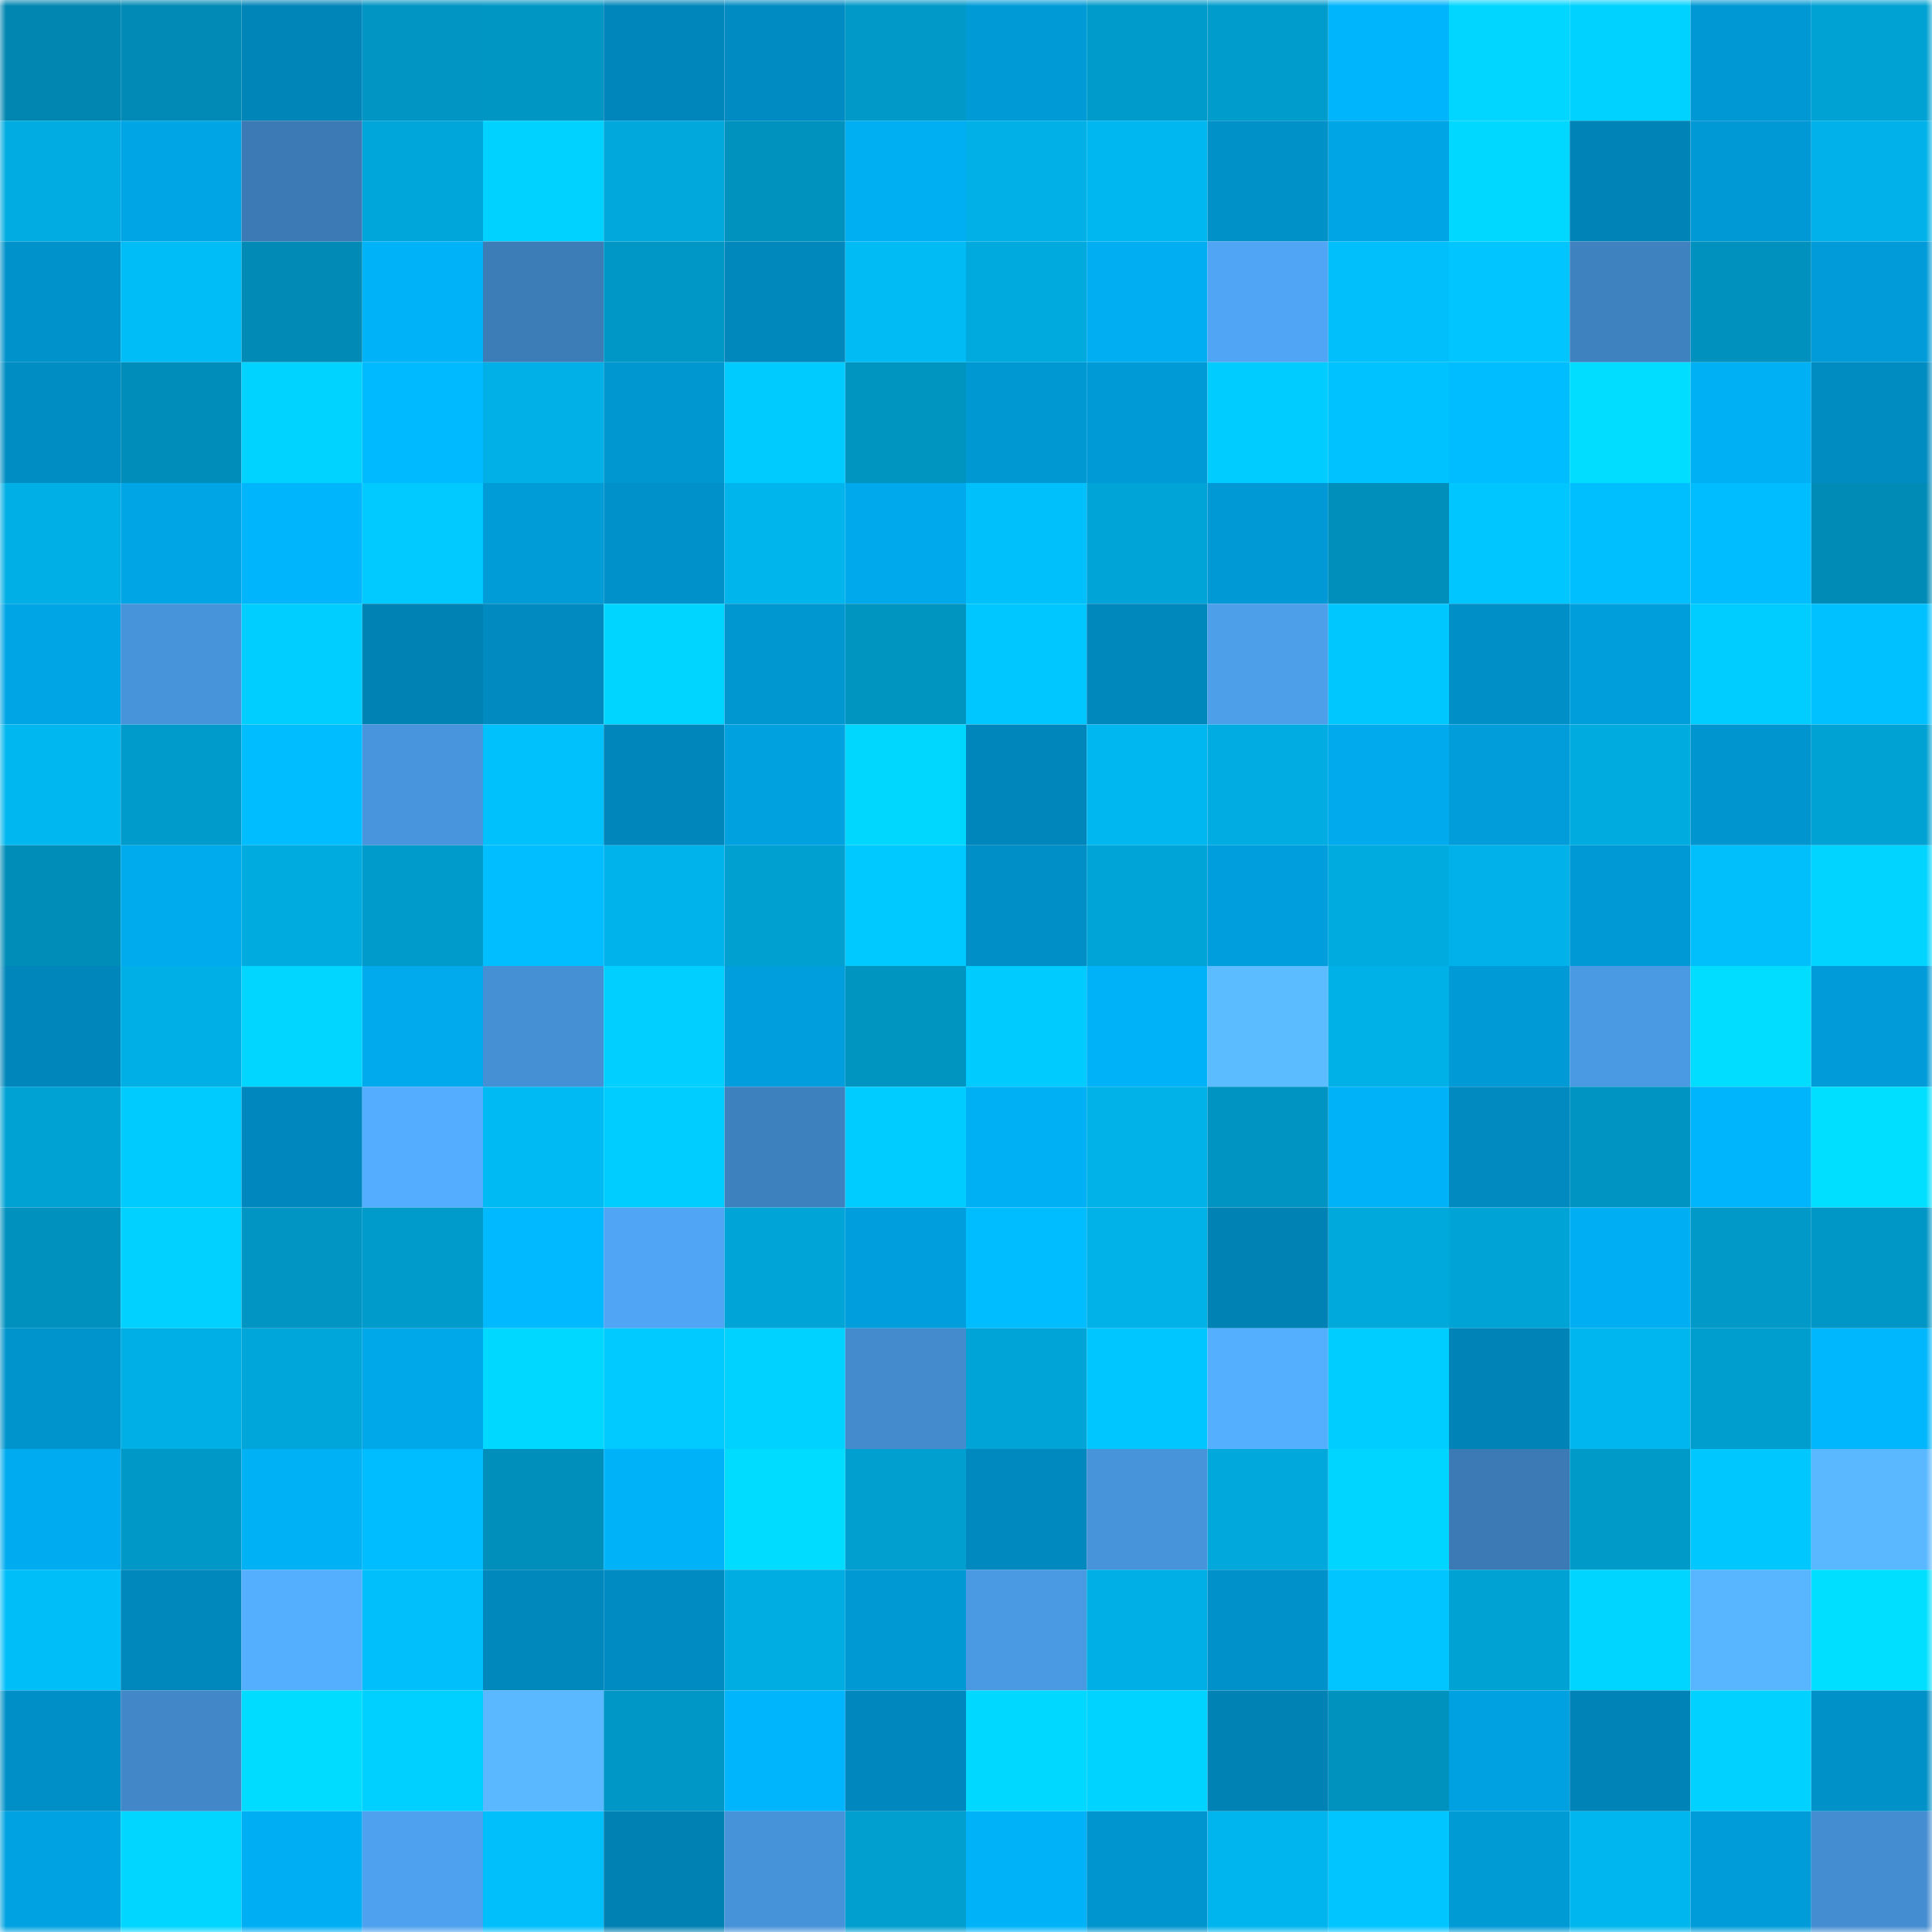 <svg viewBox="0 0 160 160" fill="none" role="img" xmlns="http://www.w3.org/2000/svg" width="240" height="240" name="ens%2Cpg-snapshot.eth"><mask id="1596564643" mask-type="alpha" maskUnits="userSpaceOnUse" x="0" y="0" width="160" height="160"><rect width="160" height="160" fill="#FFFFFF"></rect></mask><g mask="url(#1596564643)"><rect x="0" y="0" width="10" height="10" fill="#0086b0"></rect><rect x="10" y="0" width="10" height="10" fill="#008ab5"></rect><rect x="20" y="0" width="10" height="10" fill="#0085b9"></rect><rect x="30" y="0" width="10" height="10" fill="#0095c3"></rect><rect x="40" y="0" width="10" height="10" fill="#0096c4"></rect><rect x="50" y="0" width="10" height="10" fill="#0086bb"></rect><rect x="60" y="0" width="10" height="10" fill="#008cc3"></rect><rect x="70" y="0" width="10" height="10" fill="#0099c8"></rect><rect x="80" y="0" width="10" height="10" fill="#009bd7"></rect><rect x="90" y="0" width="10" height="10" fill="#009bcb"></rect><rect x="100" y="0" width="10" height="10" fill="#009ccc"></rect><rect x="110" y="0" width="10" height="10" fill="#00b5fb"></rect><rect x="120" y="0" width="10" height="10" fill="#00d6ff"></rect><rect x="130" y="0" width="10" height="10" fill="#00d2ff"></rect><rect x="140" y="0" width="10" height="10" fill="#0098d4"></rect><rect x="150" y="0" width="10" height="10" fill="#00a2d3"></rect><rect x="0" y="10" width="10" height="10" fill="#00ace1"></rect><rect x="10" y="10" width="10" height="10" fill="#00a5e6"></rect><rect x="20" y="10" width="10" height="10" fill="#3b7ab4"></rect><rect x="30" y="10" width="10" height="10" fill="#00a6d9"></rect><rect x="40" y="10" width="10" height="10" fill="#00d2ff"></rect><rect x="50" y="10" width="10" height="10" fill="#00a8dc"></rect><rect x="60" y="10" width="10" height="10" fill="#0092bf"></rect><rect x="70" y="10" width="10" height="10" fill="#00aef2"></rect><rect x="80" y="10" width="10" height="10" fill="#00b0e6"></rect><rect x="90" y="10" width="10" height="10" fill="#00b7f0"></rect><rect x="100" y="10" width="10" height="10" fill="#0091c9"></rect><rect x="110" y="10" width="10" height="10" fill="#00a5e5"></rect><rect x="120" y="10" width="10" height="10" fill="#00d8ff"></rect><rect x="130" y="10" width="10" height="10" fill="#0084b7"></rect><rect x="140" y="10" width="10" height="10" fill="#0099d5"></rect><rect x="150" y="10" width="10" height="10" fill="#00b2e9"></rect><rect x="0" y="20" width="10" height="10" fill="#0092cb"></rect><rect x="10" y="20" width="10" height="10" fill="#00bdf7"></rect><rect x="20" y="20" width="10" height="10" fill="#008ab5"></rect><rect x="30" y="20" width="10" height="10" fill="#00b2f8"></rect><rect x="40" y="20" width="10" height="10" fill="#3c7cb7"></rect><rect x="50" y="20" width="10" height="10" fill="#0097c6"></rect><rect x="60" y="20" width="10" height="10" fill="#0088bd"></rect><rect x="70" y="20" width="10" height="10" fill="#00bbf4"></rect><rect x="80" y="20" width="10" height="10" fill="#00aade"></rect><rect x="90" y="20" width="10" height="10" fill="#00aef1"></rect><rect x="100" y="20" width="10" height="10" fill="#50a6f5"></rect><rect x="110" y="20" width="10" height="10" fill="#00bffa"></rect><rect x="120" y="20" width="10" height="10" fill="#00c5ff"></rect><rect x="130" y="20" width="10" height="10" fill="#3f82c0"></rect><rect x="140" y="20" width="10" height="10" fill="#0091be"></rect><rect x="150" y="20" width="10" height="10" fill="#009bd8"></rect><rect x="0" y="30" width="10" height="10" fill="#008dc4"></rect><rect x="10" y="30" width="10" height="10" fill="#008db9"></rect><rect x="20" y="30" width="10" height="10" fill="#00d3ff"></rect><rect x="30" y="30" width="10" height="10" fill="#00baff"></rect><rect x="40" y="30" width="10" height="10" fill="#00b0e6"></rect><rect x="50" y="30" width="10" height="10" fill="#0097d1"></rect><rect x="60" y="30" width="10" height="10" fill="#00cbff"></rect><rect x="70" y="30" width="10" height="10" fill="#0094c1"></rect><rect x="80" y="30" width="10" height="10" fill="#0098d3"></rect><rect x="90" y="30" width="10" height="10" fill="#009bd7"></rect><rect x="100" y="30" width="10" height="10" fill="#00ccff"></rect><rect x="110" y="30" width="10" height="10" fill="#00c2ff"></rect><rect x="120" y="30" width="10" height="10" fill="#00bdff"></rect><rect x="130" y="30" width="10" height="10" fill="#00ddff"></rect><rect x="140" y="30" width="10" height="10" fill="#00b0f4"></rect><rect x="150" y="30" width="10" height="10" fill="#008bc1"></rect><rect x="0" y="40" width="10" height="10" fill="#00afe5"></rect><rect x="10" y="40" width="10" height="10" fill="#00a5e6"></rect><rect x="20" y="40" width="10" height="10" fill="#00b5fb"></rect><rect x="30" y="40" width="10" height="10" fill="#00caff"></rect><rect x="40" y="40" width="10" height="10" fill="#009cd8"></rect><rect x="50" y="40" width="10" height="10" fill="#0091ca"></rect><rect x="60" y="40" width="10" height="10" fill="#00b5ec"></rect><rect x="70" y="40" width="10" height="10" fill="#00a9eb"></rect><rect x="80" y="40" width="10" height="10" fill="#00c0fb"></rect><rect x="90" y="40" width="10" height="10" fill="#00a4d6"></rect><rect x="100" y="40" width="10" height="10" fill="#0099d5"></rect><rect x="110" y="40" width="10" height="10" fill="#008fbb"></rect><rect x="120" y="40" width="10" height="10" fill="#00c6ff"></rect><rect x="130" y="40" width="10" height="10" fill="#00bfff"></rect><rect x="140" y="40" width="10" height="10" fill="#00bdff"></rect><rect x="150" y="40" width="10" height="10" fill="#008bb6"></rect><rect x="0" y="50" width="10" height="10" fill="#00a5e5"></rect><rect x="10" y="50" width="10" height="10" fill="#4794da"></rect><rect x="20" y="50" width="10" height="10" fill="#00ceff"></rect><rect x="30" y="50" width="10" height="10" fill="#0082b4"></rect><rect x="40" y="50" width="10" height="10" fill="#008abf"></rect><rect x="50" y="50" width="10" height="10" fill="#00d5ff"></rect><rect x="60" y="50" width="10" height="10" fill="#0097d1"></rect><rect x="70" y="50" width="10" height="10" fill="#0094c1"></rect><rect x="80" y="50" width="10" height="10" fill="#00c7ff"></rect><rect x="90" y="50" width="10" height="10" fill="#0088bd"></rect><rect x="100" y="50" width="10" height="10" fill="#4d9fea"></rect><rect x="110" y="50" width="10" height="10" fill="#00c8ff"></rect><rect x="120" y="50" width="10" height="10" fill="#008fc7"></rect><rect x="130" y="50" width="10" height="10" fill="#009fdc"></rect><rect x="140" y="50" width="10" height="10" fill="#00cdff"></rect><rect x="150" y="50" width="10" height="10" fill="#00c1ff"></rect><rect x="0" y="60" width="10" height="10" fill="#00b7ef"></rect><rect x="10" y="60" width="10" height="10" fill="#009bcb"></rect><rect x="20" y="60" width="10" height="10" fill="#00bdff"></rect><rect x="30" y="60" width="10" height="10" fill="#4895dd"></rect><rect x="40" y="60" width="10" height="10" fill="#00c1fc"></rect><rect x="50" y="60" width="10" height="10" fill="#0086bb"></rect><rect x="60" y="60" width="10" height="10" fill="#00a1df"></rect><rect x="70" y="60" width="10" height="10" fill="#00d7ff"></rect><rect x="80" y="60" width="10" height="10" fill="#0086ba"></rect><rect x="90" y="60" width="10" height="10" fill="#00b7f0"></rect><rect x="100" y="60" width="10" height="10" fill="#00ace1"></rect><rect x="110" y="60" width="10" height="10" fill="#00aaec"></rect><rect x="120" y="60" width="10" height="10" fill="#009dda"></rect><rect x="130" y="60" width="10" height="10" fill="#00abdf"></rect><rect x="140" y="60" width="10" height="10" fill="#0095cf"></rect><rect x="150" y="60" width="10" height="10" fill="#00a2d3"></rect><rect x="0" y="70" width="10" height="10" fill="#008db8"></rect><rect x="10" y="70" width="10" height="10" fill="#00abed"></rect><rect x="20" y="70" width="10" height="10" fill="#00abe0"></rect><rect x="30" y="70" width="10" height="10" fill="#009bca"></rect><rect x="40" y="70" width="10" height="10" fill="#00beff"></rect><rect x="50" y="70" width="10" height="10" fill="#00b3ea"></rect><rect x="60" y="70" width="10" height="10" fill="#00a0d1"></rect><rect x="70" y="70" width="10" height="10" fill="#00c9ff"></rect><rect x="80" y="70" width="10" height="10" fill="#008fc7"></rect><rect x="90" y="70" width="10" height="10" fill="#00a4d6"></rect><rect x="100" y="70" width="10" height="10" fill="#009edc"></rect><rect x="110" y="70" width="10" height="10" fill="#00abe0"></rect><rect x="120" y="70" width="10" height="10" fill="#00b2e9"></rect><rect x="130" y="70" width="10" height="10" fill="#0099d5"></rect><rect x="140" y="70" width="10" height="10" fill="#00bffa"></rect><rect x="150" y="70" width="10" height="10" fill="#00d4ff"></rect><rect x="0" y="80" width="10" height="10" fill="#0086ba"></rect><rect x="10" y="80" width="10" height="10" fill="#00afe5"></rect><rect x="20" y="80" width="10" height="10" fill="#00d6ff"></rect><rect x="30" y="80" width="10" height="10" fill="#00aaec"></rect><rect x="40" y="80" width="10" height="10" fill="#458fd4"></rect><rect x="50" y="80" width="10" height="10" fill="#00cfff"></rect><rect x="60" y="80" width="10" height="10" fill="#009edc"></rect><rect x="70" y="80" width="10" height="10" fill="#0094c1"></rect><rect x="80" y="80" width="10" height="10" fill="#00cbff"></rect><rect x="90" y="80" width="10" height="10" fill="#00b3f9"></rect><rect x="100" y="80" width="10" height="10" fill="#5bbcff"></rect><rect x="110" y="80" width="10" height="10" fill="#00b1e7"></rect><rect x="120" y="80" width="10" height="10" fill="#009ad6"></rect><rect x="130" y="80" width="10" height="10" fill="#4a9ae3"></rect><rect x="140" y="80" width="10" height="10" fill="#00ddff"></rect><rect x="150" y="80" width="10" height="10" fill="#009bd8"></rect><rect x="0" y="90" width="10" height="10" fill="#00a2d4"></rect><rect x="10" y="90" width="10" height="10" fill="#00cbff"></rect><rect x="20" y="90" width="10" height="10" fill="#0088be"></rect><rect x="30" y="90" width="10" height="10" fill="#54adff"></rect><rect x="40" y="90" width="10" height="10" fill="#00baf3"></rect><rect x="50" y="90" width="10" height="10" fill="#00cdff"></rect><rect x="60" y="90" width="10" height="10" fill="#3e81bf"></rect><rect x="70" y="90" width="10" height="10" fill="#00ccff"></rect><rect x="80" y="90" width="10" height="10" fill="#00b0f5"></rect><rect x="90" y="90" width="10" height="10" fill="#00b2e8"></rect><rect x="100" y="90" width="10" height="10" fill="#0094c2"></rect><rect x="110" y="90" width="10" height="10" fill="#00b2f8"></rect><rect x="120" y="90" width="10" height="10" fill="#008abf"></rect><rect x="130" y="90" width="10" height="10" fill="#0094c2"></rect><rect x="140" y="90" width="10" height="10" fill="#00b5fb"></rect><rect x="150" y="90" width="10" height="10" fill="#00dfff"></rect><rect x="0" y="100" width="10" height="10" fill="#0091be"></rect><rect x="10" y="100" width="10" height="10" fill="#00d1ff"></rect><rect x="20" y="100" width="10" height="10" fill="#0095c3"></rect><rect x="30" y="100" width="10" height="10" fill="#009bca"></rect><rect x="40" y="100" width="10" height="10" fill="#00b9ff"></rect><rect x="50" y="100" width="10" height="10" fill="#50a5f4"></rect><rect x="60" y="100" width="10" height="10" fill="#00a4d7"></rect><rect x="70" y="100" width="10" height="10" fill="#009edc"></rect><rect x="80" y="100" width="10" height="10" fill="#00bdff"></rect><rect x="90" y="100" width="10" height="10" fill="#00b2e8"></rect><rect x="100" y="100" width="10" height="10" fill="#0082b4"></rect><rect x="110" y="100" width="10" height="10" fill="#00a9dc"></rect><rect x="120" y="100" width="10" height="10" fill="#00a3d5"></rect><rect x="130" y="100" width="10" height="10" fill="#00aff3"></rect><rect x="140" y="100" width="10" height="10" fill="#0099c8"></rect><rect x="150" y="100" width="10" height="10" fill="#0096c5"></rect><rect x="0" y="110" width="10" height="10" fill="#0094cd"></rect><rect x="10" y="110" width="10" height="10" fill="#00afe5"></rect><rect x="20" y="110" width="10" height="10" fill="#00a6d9"></rect><rect x="30" y="110" width="10" height="10" fill="#00a7e9"></rect><rect x="40" y="110" width="10" height="10" fill="#00d8ff"></rect><rect x="50" y="110" width="10" height="10" fill="#00caff"></rect><rect x="60" y="110" width="10" height="10" fill="#00d2ff"></rect><rect x="70" y="110" width="10" height="10" fill="#438bcd"></rect><rect x="80" y="110" width="10" height="10" fill="#00a4d6"></rect><rect x="90" y="110" width="10" height="10" fill="#00c6ff"></rect><rect x="100" y="110" width="10" height="10" fill="#55afff"></rect><rect x="110" y="110" width="10" height="10" fill="#00cdff"></rect><rect x="120" y="110" width="10" height="10" fill="#0084b7"></rect><rect x="130" y="110" width="10" height="10" fill="#00b6ee"></rect><rect x="140" y="110" width="10" height="10" fill="#009ecf"></rect><rect x="150" y="110" width="10" height="10" fill="#00b6fd"></rect><rect x="0" y="120" width="10" height="10" fill="#00acef"></rect><rect x="10" y="120" width="10" height="10" fill="#0099c7"></rect><rect x="20" y="120" width="10" height="10" fill="#00b1f5"></rect><rect x="30" y="120" width="10" height="10" fill="#00bdff"></rect><rect x="40" y="120" width="10" height="10" fill="#008eba"></rect><rect x="50" y="120" width="10" height="10" fill="#00b2f7"></rect><rect x="60" y="120" width="10" height="10" fill="#00dcff"></rect><rect x="70" y="120" width="10" height="10" fill="#009fd0"></rect><rect x="80" y="120" width="10" height="10" fill="#0089be"></rect><rect x="90" y="120" width="10" height="10" fill="#4794da"></rect><rect x="100" y="120" width="10" height="10" fill="#00a8dc"></rect><rect x="110" y="120" width="10" height="10" fill="#00d5ff"></rect><rect x="120" y="120" width="10" height="10" fill="#3b7ab4"></rect><rect x="130" y="120" width="10" height="10" fill="#009ac9"></rect><rect x="140" y="120" width="10" height="10" fill="#00c8ff"></rect><rect x="150" y="120" width="10" height="10" fill="#59b8ff"></rect><rect x="0" y="130" width="10" height="10" fill="#00bef8"></rect><rect x="10" y="130" width="10" height="10" fill="#0088bd"></rect><rect x="20" y="130" width="10" height="10" fill="#55afff"></rect><rect x="30" y="130" width="10" height="10" fill="#00bffa"></rect><rect x="40" y="130" width="10" height="10" fill="#0088bd"></rect><rect x="50" y="130" width="10" height="10" fill="#008cc2"></rect><rect x="60" y="130" width="10" height="10" fill="#00ade2"></rect><rect x="70" y="130" width="10" height="10" fill="#0099d4"></rect><rect x="80" y="130" width="10" height="10" fill="#4a9ae3"></rect><rect x="90" y="130" width="10" height="10" fill="#00afe5"></rect><rect x="100" y="130" width="10" height="10" fill="#0091ca"></rect><rect x="110" y="130" width="10" height="10" fill="#00c5ff"></rect><rect x="120" y="130" width="10" height="10" fill="#00a2d4"></rect><rect x="130" y="130" width="10" height="10" fill="#00d5ff"></rect><rect x="140" y="130" width="10" height="10" fill="#58b5ff"></rect><rect x="150" y="130" width="10" height="10" fill="#00dfff"></rect><rect x="0" y="140" width="10" height="10" fill="#0090c7"></rect><rect x="10" y="140" width="10" height="10" fill="#4288c8"></rect><rect x="20" y="140" width="10" height="10" fill="#00dcff"></rect><rect x="30" y="140" width="10" height="10" fill="#00d0ff"></rect><rect x="40" y="140" width="10" height="10" fill="#59b8ff"></rect><rect x="50" y="140" width="10" height="10" fill="#0097c6"></rect><rect x="60" y="140" width="10" height="10" fill="#00b5fb"></rect><rect x="70" y="140" width="10" height="10" fill="#0088be"></rect><rect x="80" y="140" width="10" height="10" fill="#00d8ff"></rect><rect x="90" y="140" width="10" height="10" fill="#00d3ff"></rect><rect x="100" y="140" width="10" height="10" fill="#0082b5"></rect><rect x="110" y="140" width="10" height="10" fill="#0092bf"></rect><rect x="120" y="140" width="10" height="10" fill="#00a1e0"></rect><rect x="130" y="140" width="10" height="10" fill="#0084b7"></rect><rect x="140" y="140" width="10" height="10" fill="#00d1ff"></rect><rect x="150" y="140" width="10" height="10" fill="#0091c9"></rect><rect x="0" y="150" width="10" height="10" fill="#00a2e1"></rect><rect x="10" y="150" width="10" height="10" fill="#00d6ff"></rect><rect x="20" y="150" width="10" height="10" fill="#00aff3"></rect><rect x="30" y="150" width="10" height="10" fill="#4ea1ee"></rect><rect x="40" y="150" width="10" height="10" fill="#00bffa"></rect><rect x="50" y="150" width="10" height="10" fill="#0081b3"></rect><rect x="60" y="150" width="10" height="10" fill="#4793da"></rect><rect x="70" y="150" width="10" height="10" fill="#009fd0"></rect><rect x="80" y="150" width="10" height="10" fill="#00b3f8"></rect><rect x="90" y="150" width="10" height="10" fill="#0095cf"></rect><rect x="100" y="150" width="10" height="10" fill="#00b5ed"></rect><rect x="110" y="150" width="10" height="10" fill="#00c5ff"></rect><rect x="120" y="150" width="10" height="10" fill="#009ad5"></rect><rect x="130" y="150" width="10" height="10" fill="#00b6ee"></rect><rect x="140" y="150" width="10" height="10" fill="#009cd9"></rect><rect x="150" y="150" width="10" height="10" fill="#448dd0"></rect></g></svg>